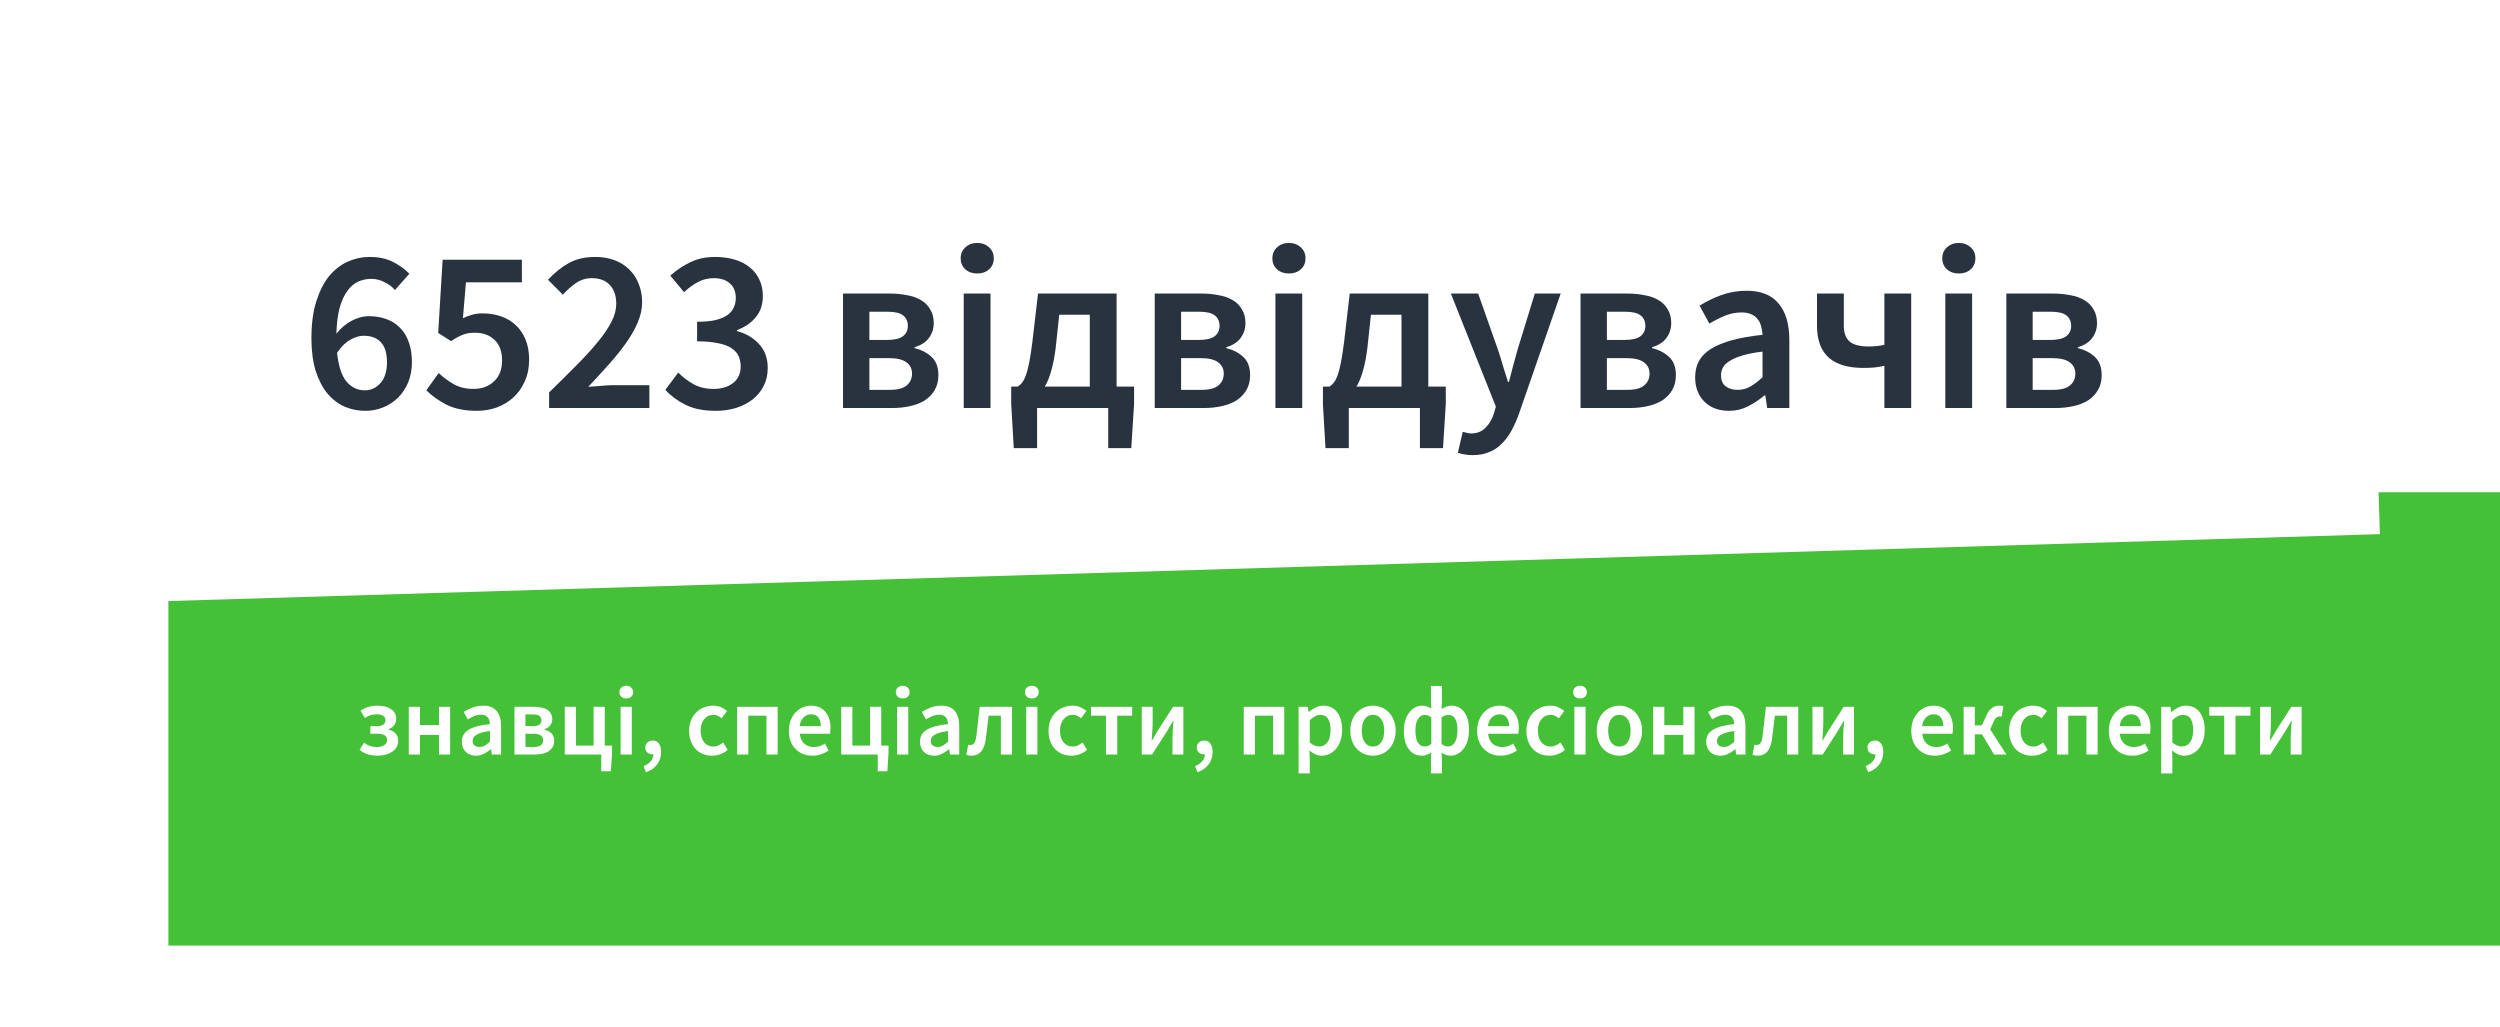 <svg width="772" height="317" viewBox="0 0 772 317" fill="none" xmlns="http://www.w3.org/2000/svg">
<rect x="52" y="152" width="720" height="140" fill="#44C137"/>
<g filter="url(#filter0_d)">
<rect x="11" y="41.779" width="720" height="140" transform="rotate(-1.733 11 41.779)" fill="white"/>
</g>
<path d="M112.8 126.864C110.544 126.864 108.408 126.432 106.392 125.568C104.376 124.656 102.6 123.288 101.064 121.464C99.576 119.64 98.376 117.312 97.464 114.48C96.6 111.648 96.168 108.312 96.168 104.472C96.168 100.008 96.672 96.192 97.68 93.024C98.688 89.856 100.008 87.264 101.64 85.248C103.32 83.232 105.24 81.744 107.4 80.784C109.56 79.824 111.816 79.344 114.168 79.344C116.952 79.344 119.328 79.848 121.296 80.856C123.312 81.864 125.016 83.088 126.408 84.528L121.944 89.568C121.128 88.56 120.048 87.744 118.704 87.12C117.408 86.448 116.064 86.112 114.672 86.112C113.232 86.112 111.864 86.4 110.568 86.976C109.32 87.552 108.216 88.512 107.256 89.856C106.296 91.152 105.504 92.88 104.88 95.04C104.304 97.2 103.968 99.864 103.872 103.032C105.216 101.352 106.776 100.032 108.552 99.072C110.376 98.112 112.128 97.632 113.808 97.632C115.776 97.632 117.576 97.92 119.208 98.496C120.888 99.072 122.304 99.96 123.456 101.16C124.656 102.312 125.568 103.776 126.192 105.552C126.864 107.328 127.2 109.416 127.2 111.816C127.2 114.12 126.816 116.208 126.048 118.08C125.28 119.904 124.248 121.464 122.952 122.76C121.656 124.056 120.12 125.064 118.344 125.784C116.616 126.504 114.768 126.864 112.8 126.864ZM112.656 120.528C114.576 120.528 116.184 119.784 117.48 118.296C118.824 116.808 119.496 114.648 119.496 111.816C119.496 109.08 118.872 107.04 117.624 105.696C116.376 104.352 114.6 103.68 112.296 103.68C111 103.68 109.632 104.088 108.192 104.904C106.752 105.672 105.384 107.016 104.088 108.936C104.52 113.016 105.48 115.968 106.968 117.792C108.504 119.616 110.4 120.528 112.656 120.528Z" fill="#29333F"/>
<path d="M147.266 126.864C143.57 126.864 140.45 126.24 137.906 124.992C135.41 123.696 133.322 122.208 131.642 120.528L135.458 115.2C136.85 116.496 138.41 117.648 140.138 118.656C141.866 119.616 143.882 120.096 146.186 120.096C148.778 120.096 150.89 119.328 152.522 117.792C154.202 116.256 155.042 114.096 155.042 111.312C155.042 108.576 154.274 106.464 152.738 104.976C151.202 103.488 149.162 102.744 146.618 102.744C145.13 102.744 143.882 102.96 142.874 103.392C141.866 103.776 140.666 104.424 139.274 105.336L135.314 102.816L136.682 80.208H161.162V87.192H143.882L142.946 98.28C143.906 97.8 144.842 97.44 145.754 97.2C146.714 96.912 147.794 96.768 148.994 96.768C150.962 96.768 152.81 97.056 154.538 97.632C156.314 98.208 157.85 99.096 159.146 100.296C160.442 101.448 161.474 102.936 162.242 104.76C163.01 106.536 163.394 108.648 163.394 111.096C163.394 113.592 162.938 115.824 162.026 117.792C161.162 119.76 159.986 121.416 158.498 122.76C157.01 124.104 155.282 125.136 153.314 125.856C151.394 126.528 149.378 126.864 147.266 126.864Z" fill="#29333F"/>
<path d="M169.564 126V121.176C172.732 118.104 175.588 115.272 178.132 112.68C180.724 110.088 182.908 107.688 184.684 105.48C186.508 103.272 187.9 101.208 188.86 99.288C189.82 97.368 190.3 95.544 190.3 93.816C190.3 91.368 189.652 89.448 188.356 88.056C187.06 86.616 185.188 85.896 182.74 85.896C180.964 85.896 179.332 86.4 177.844 87.408C176.404 88.416 175.06 89.616 173.812 91.008L169.204 86.4C171.316 84.144 173.476 82.416 175.684 81.216C177.94 79.968 180.652 79.344 183.82 79.344C186.028 79.344 188.02 79.68 189.796 80.352C191.572 81.024 193.084 81.984 194.332 83.232C195.58 84.432 196.54 85.896 197.212 87.624C197.932 89.352 198.292 91.272 198.292 93.384C198.292 95.4 197.836 97.464 196.924 99.576C196.06 101.64 194.86 103.752 193.324 105.912C191.836 108.024 190.084 110.208 188.068 112.464C186.052 114.72 183.916 117.048 181.66 119.448C182.86 119.352 184.156 119.256 185.548 119.16C186.94 119.016 188.188 118.944 189.292 118.944H200.524V126H169.564Z" fill="#29333F"/>
<path d="M221.022 126.864C217.278 126.864 214.158 126.24 211.662 124.992C209.166 123.744 207.102 122.208 205.47 120.384L209.43 115.056C210.822 116.448 212.406 117.648 214.182 118.656C215.958 119.616 217.998 120.096 220.302 120.096C222.798 120.096 224.814 119.496 226.35 118.296C227.934 117.048 228.726 115.344 228.726 113.184C228.726 111.984 228.51 110.904 228.078 109.944C227.646 108.984 226.902 108.168 225.846 107.496C224.838 106.824 223.47 106.32 221.742 105.984C220.014 105.6 217.854 105.408 215.262 105.408V99.36C217.518 99.36 219.39 99.192 220.878 98.856C222.414 98.472 223.638 97.968 224.55 97.344C225.51 96.672 226.182 95.88 226.566 94.968C226.998 94.056 227.214 93.072 227.214 92.016C227.214 90.096 226.614 88.608 225.414 87.552C224.214 86.448 222.558 85.896 220.446 85.896C218.622 85.896 216.966 86.304 215.478 87.12C214.038 87.888 212.622 88.92 211.23 90.216L206.982 85.104C208.95 83.376 211.038 81.984 213.246 80.928C215.502 79.872 217.998 79.344 220.734 79.344C222.942 79.344 224.958 79.608 226.782 80.136C228.606 80.664 230.166 81.456 231.462 82.512C232.758 83.52 233.766 84.792 234.486 86.328C235.206 87.816 235.566 89.52 235.566 91.44C235.566 94.032 234.846 96.192 233.406 97.92C232.014 99.648 230.07 100.992 227.574 101.952V102.24C230.31 102.96 232.566 104.28 234.342 106.2C236.166 108.12 237.078 110.592 237.078 113.616C237.078 115.728 236.646 117.6 235.782 119.232C234.966 120.864 233.814 122.256 232.326 123.408C230.886 124.512 229.182 125.376 227.214 126C225.294 126.576 223.23 126.864 221.022 126.864Z" fill="#29333F"/>
<path d="M260.326 126V90.648H274.654C276.622 90.648 278.422 90.816 280.054 91.152C281.734 91.44 283.174 91.944 284.374 92.664C285.622 93.384 286.582 94.344 287.254 95.544C287.974 96.696 288.334 98.112 288.334 99.792C288.334 101.52 287.83 103.056 286.822 104.4C285.862 105.696 284.398 106.632 282.43 107.208V107.496C284.542 108.024 286.294 108.936 287.686 110.232C289.078 111.528 289.774 113.4 289.774 115.848C289.774 117.624 289.39 119.16 288.622 120.456C287.902 121.704 286.894 122.76 285.598 123.624C284.302 124.44 282.766 125.04 280.99 125.424C279.262 125.808 277.39 126 275.374 126H260.326ZM268.462 104.976H273.862C276.166 104.976 277.822 104.592 278.83 103.824C279.838 103.056 280.342 102 280.342 100.656C280.342 99.264 279.862 98.184 278.902 97.416C277.942 96.648 276.334 96.264 274.078 96.264H268.462V104.976ZM268.462 120.384H274.798C277.198 120.384 278.926 119.928 279.982 119.016C281.086 118.104 281.638 116.88 281.638 115.344C281.638 113.904 281.062 112.752 279.91 111.888C278.758 111.024 276.958 110.592 274.51 110.592H268.462V120.384Z" fill="#29333F"/>
<path d="M297.592 126V90.648H305.872V126H297.592ZM301.768 84.456C300.28 84.456 299.056 84.024 298.096 83.16C297.136 82.296 296.656 81.168 296.656 79.776C296.656 78.384 297.136 77.256 298.096 76.392C299.056 75.48 300.28 75.024 301.768 75.024C303.256 75.024 304.48 75.48 305.44 76.392C306.4 77.256 306.88 78.384 306.88 79.776C306.88 81.168 306.4 82.296 305.44 83.16C304.48 84.024 303.256 84.456 301.768 84.456Z" fill="#29333F"/>
<path d="M320.252 126V138.384H313.052L312.26 124.776V119.376H314.276C314.708 119.136 315.116 118.776 315.5 118.296C315.932 117.816 316.34 117.072 316.724 116.064C317.108 115.056 317.468 113.712 317.804 112.032C318.14 110.352 318.476 108.168 318.812 105.48L320.54 90.648H344.804V119.376H350.204V124.776L349.34 138.384H342.212V126H320.252ZM326.012 107.28C325.676 110.064 325.22 112.44 324.644 114.408C324.116 116.376 323.444 118.032 322.628 119.376H336.524V97.2H327.092L326.012 107.28Z" fill="#29333F"/>
<path d="M356.584 126V90.648H370.912C372.88 90.648 374.68 90.816 376.312 91.152C377.992 91.44 379.432 91.944 380.632 92.664C381.88 93.384 382.84 94.344 383.512 95.544C384.232 96.696 384.592 98.112 384.592 99.792C384.592 101.52 384.088 103.056 383.08 104.4C382.12 105.696 380.656 106.632 378.688 107.208V107.496C380.8 108.024 382.552 108.936 383.944 110.232C385.336 111.528 386.032 113.4 386.032 115.848C386.032 117.624 385.648 119.16 384.88 120.456C384.16 121.704 383.152 122.76 381.856 123.624C380.56 124.44 379.024 125.04 377.248 125.424C375.52 125.808 373.648 126 371.632 126H356.584ZM364.72 104.976H370.12C372.424 104.976 374.08 104.592 375.088 103.824C376.096 103.056 376.6 102 376.6 100.656C376.6 99.264 376.12 98.184 375.16 97.416C374.2 96.648 372.592 96.264 370.336 96.264H364.72V104.976ZM364.72 120.384H371.056C373.456 120.384 375.184 119.928 376.24 119.016C377.344 118.104 377.896 116.88 377.896 115.344C377.896 113.904 377.32 112.752 376.168 111.888C375.016 111.024 373.216 110.592 370.768 110.592H364.72V120.384Z" fill="#29333F"/>
<path d="M393.85 126V90.648H402.13V126H393.85ZM398.026 84.456C396.538 84.456 395.314 84.024 394.354 83.16C393.394 82.296 392.914 81.168 392.914 79.776C392.914 78.384 393.394 77.256 394.354 76.392C395.314 75.48 396.538 75.024 398.026 75.024C399.514 75.024 400.738 75.48 401.698 76.392C402.658 77.256 403.138 78.384 403.138 79.776C403.138 81.168 402.658 82.296 401.698 83.16C400.738 84.024 399.514 84.456 398.026 84.456Z" fill="#29333F"/>
<path d="M416.509 126V138.384H409.31L408.517 124.776V119.376H410.534C410.966 119.136 411.374 118.776 411.758 118.296C412.19 117.816 412.598 117.072 412.982 116.064C413.366 115.056 413.725 113.712 414.061 112.032C414.397 110.352 414.733 108.168 415.069 105.48L416.797 90.648H441.061V119.376H446.462V124.776L445.598 138.384H438.47V126H416.509ZM422.27 107.28C421.934 110.064 421.477 112.44 420.901 114.408C420.373 116.376 419.701 118.032 418.885 119.376H432.781V97.2H423.349L422.27 107.28Z" fill="#29333F"/>
<path d="M454.796 140.544C453.836 140.544 452.996 140.472 452.276 140.328C451.556 140.232 450.86 140.064 450.188 139.824L451.7 133.344C452.036 133.44 452.42 133.536 452.852 133.632C453.332 133.776 453.788 133.848 454.22 133.848C456.092 133.848 457.58 133.272 458.684 132.12C459.836 131.016 460.7 129.576 461.276 127.8L461.924 125.568L448.028 90.648H456.452L462.572 108C463.1 109.536 463.604 111.168 464.084 112.896C464.612 114.576 465.14 116.256 465.668 117.936H465.956C466.388 116.304 466.82 114.648 467.252 112.968C467.732 111.24 468.188 109.584 468.62 108L473.948 90.648H481.94L469.124 127.584C468.404 129.6 467.612 131.4 466.748 132.984C465.884 134.568 464.876 135.912 463.724 137.016C462.62 138.168 461.324 139.032 459.836 139.608C458.396 140.232 456.716 140.544 454.796 140.544Z" fill="#29333F"/>
<path d="M488.069 126V90.648H502.397C504.365 90.648 506.165 90.816 507.797 91.152C509.477 91.44 510.916 91.944 512.116 92.664C513.364 93.384 514.324 94.344 514.996 95.544C515.716 96.696 516.077 98.112 516.077 99.792C516.077 101.52 515.573 103.056 514.565 104.4C513.605 105.696 512.141 106.632 510.173 107.208V107.496C512.285 108.024 514.036 108.936 515.428 110.232C516.82 111.528 517.517 113.4 517.517 115.848C517.517 117.624 517.133 119.16 516.365 120.456C515.645 121.704 514.637 122.76 513.341 123.624C512.045 124.44 510.509 125.04 508.733 125.424C507.005 125.808 505.132 126 503.116 126H488.069ZM496.204 104.976H501.604C503.908 104.976 505.565 104.592 506.573 103.824C507.581 103.056 508.085 102 508.085 100.656C508.085 99.264 507.604 98.184 506.645 97.416C505.685 96.648 504.076 96.264 501.82 96.264H496.204V104.976ZM496.204 120.384H502.54C504.94 120.384 506.668 119.928 507.724 119.016C508.828 118.104 509.38 116.88 509.38 115.344C509.38 113.904 508.804 112.752 507.652 111.888C506.5 111.024 504.701 110.592 502.253 110.592H496.204V120.384Z" fill="#29333F"/>
<path d="M533.902 126.864C530.782 126.864 528.262 125.928 526.342 124.056C524.422 122.136 523.462 119.616 523.462 116.496C523.462 114.624 523.846 112.968 524.614 111.528C525.43 110.04 526.678 108.768 528.358 107.712C530.086 106.656 532.246 105.768 534.838 105.048C537.478 104.328 540.622 103.776 544.27 103.392C544.222 102.48 544.078 101.616 543.838 100.8C543.646 99.936 543.286 99.192 542.758 98.568C542.278 97.896 541.63 97.392 540.814 97.056C539.998 96.672 538.99 96.48 537.79 96.48C536.062 96.48 534.358 96.816 532.678 97.488C531.046 98.16 529.438 98.976 527.854 99.936L524.83 94.392C526.798 93.144 529.006 92.064 531.454 91.152C533.902 90.24 536.542 89.784 539.374 89.784C543.79 89.784 547.078 91.104 549.238 93.744C551.446 96.336 552.55 100.104 552.55 105.048V126H545.71L545.134 122.112H544.846C543.262 123.456 541.558 124.584 539.734 125.496C537.958 126.408 536.014 126.864 533.902 126.864ZM536.566 120.384C538.006 120.384 539.302 120.048 540.454 119.376C541.654 118.704 542.926 117.744 544.27 116.496V108.576C541.87 108.864 539.854 109.248 538.222 109.728C536.59 110.208 535.27 110.76 534.262 111.384C533.254 111.96 532.534 112.632 532.102 113.4C531.67 114.168 531.454 114.984 531.454 115.848C531.454 117.432 531.934 118.584 532.894 119.304C533.854 120.024 535.078 120.384 536.566 120.384Z" fill="#29333F"/>
<path d="M581.899 126V112.968C580.795 113.208 579.787 113.376 578.875 113.472C578.011 113.568 576.835 113.616 575.347 113.616C573.187 113.616 571.219 113.376 569.443 112.896C567.715 112.416 566.227 111.672 564.979 110.664C563.731 109.608 562.771 108.264 562.099 106.632C561.427 104.952 561.091 102.936 561.091 100.584V90.648H569.371V100.584C569.371 102.792 569.971 104.424 571.171 105.48C572.371 106.488 574.339 106.992 577.075 106.992C578.755 106.992 580.363 106.824 581.899 106.488V90.648H590.179V126H581.899Z" fill="#29333F"/>
<path d="M600.709 126V90.648H608.989V126H600.709ZM604.885 84.456C603.397 84.456 602.173 84.024 601.213 83.16C600.253 82.296 599.773 81.168 599.773 79.776C599.773 78.384 600.253 77.256 601.213 76.392C602.173 75.48 603.397 75.024 604.885 75.024C606.373 75.024 607.597 75.48 608.557 76.392C609.517 77.256 609.997 78.384 609.997 79.776C609.997 81.168 609.517 82.296 608.557 83.16C607.597 84.024 606.373 84.456 604.885 84.456Z" fill="#29333F"/>
<path d="M619.553 126V90.648H633.881C635.849 90.648 637.649 90.816 639.281 91.152C640.961 91.44 642.401 91.944 643.601 92.664C644.849 93.384 645.809 94.344 646.481 95.544C647.201 96.696 647.561 98.112 647.561 99.792C647.561 101.52 647.057 103.056 646.049 104.4C645.089 105.696 643.625 106.632 641.657 107.208V107.496C643.769 108.024 645.521 108.936 646.913 110.232C648.305 111.528 649.001 113.4 649.001 115.848C649.001 117.624 648.617 119.16 647.849 120.456C647.129 121.704 646.121 122.76 644.825 123.624C643.529 124.44 641.993 125.04 640.217 125.424C638.489 125.808 636.617 126 634.601 126H619.553ZM627.689 104.976H633.089C635.393 104.976 637.049 104.592 638.057 103.824C639.065 103.056 639.569 102 639.569 100.656C639.569 99.264 639.089 98.184 638.129 97.416C637.169 96.648 635.561 96.264 633.305 96.264H627.689V104.976ZM627.689 120.384H634.025C636.425 120.384 638.153 119.928 639.209 119.016C640.313 118.104 640.865 116.88 640.865 115.344C640.865 113.904 640.289 112.752 639.137 111.888C637.985 111.024 636.185 110.592 633.737 110.592H627.689V120.384Z" fill="#29333F"/>
<path d="M116.664 233.36C115.644 233.36 114.674 233.24 113.754 233C112.854 232.74 111.944 232.26 111.024 231.56L112.434 229.34C113.074 229.84 113.724 230.19 114.384 230.39C115.064 230.59 115.724 230.69 116.364 230.69C117.264 230.69 118.014 230.5 118.614 230.12C119.234 229.74 119.544 229.21 119.544 228.53C119.544 227.23 118.544 226.58 116.544 226.58H114.354V224.24H116.244C117.184 224.24 117.884 224.08 118.344 223.76C118.804 223.42 119.034 222.96 119.034 222.38C119.034 221.78 118.794 221.33 118.314 221.03C117.854 220.73 117.224 220.58 116.424 220.58C115.664 220.58 114.994 220.67 114.414 220.85C113.834 221.03 113.254 221.32 112.674 221.72L111.324 219.47C112.084 218.95 112.894 218.56 113.754 218.3C114.634 218.04 115.594 217.91 116.634 217.91C117.394 217.91 118.114 217.99 118.794 218.15C119.494 218.31 120.104 218.56 120.624 218.9C121.164 219.22 121.584 219.64 121.884 220.16C122.204 220.68 122.364 221.29 122.364 221.99C122.364 222.65 122.164 223.28 121.764 223.88C121.364 224.46 120.764 224.89 119.964 225.17V225.29C120.864 225.51 121.584 225.91 122.124 226.49C122.684 227.05 122.964 227.84 122.964 228.86C122.964 229.58 122.784 230.22 122.424 230.78C122.084 231.34 121.614 231.81 121.014 232.19C120.434 232.57 119.764 232.86 119.004 233.06C118.244 233.26 117.464 233.36 116.664 233.36Z" fill="white"/>
<path d="M126.229 233V218.27H129.679V223.91H135.559V218.27H139.009V233H135.559V226.94H129.679V233H126.229Z" fill="white"/>
<path d="M146.967 233.36C145.667 233.36 144.617 232.97 143.817 232.19C143.017 231.39 142.617 230.34 142.617 229.04C142.617 228.26 142.777 227.57 143.097 226.97C143.437 226.35 143.957 225.82 144.657 225.38C145.377 224.94 146.277 224.57 147.357 224.27C148.457 223.97 149.767 223.74 151.287 223.58C151.267 223.2 151.207 222.84 151.107 222.5C151.027 222.14 150.877 221.83 150.657 221.57C150.457 221.29 150.187 221.08 149.847 220.94C149.507 220.78 149.087 220.7 148.587 220.7C147.867 220.7 147.157 220.84 146.457 221.12C145.777 221.4 145.107 221.74 144.447 222.14L143.187 219.83C144.007 219.31 144.927 218.86 145.947 218.48C146.967 218.1 148.067 217.91 149.247 217.91C151.087 217.91 152.457 218.46 153.357 219.56C154.277 220.64 154.737 222.21 154.737 224.27V233H151.887L151.647 231.38H151.527C150.867 231.94 150.157 232.41 149.397 232.79C148.657 233.17 147.847 233.36 146.967 233.36ZM148.077 230.66C148.677 230.66 149.217 230.52 149.697 230.24C150.197 229.96 150.727 229.56 151.287 229.04V225.74C150.287 225.86 149.447 226.02 148.767 226.22C148.087 226.42 147.537 226.65 147.117 226.91C146.697 227.15 146.397 227.43 146.217 227.75C146.037 228.07 145.947 228.41 145.947 228.77C145.947 229.43 146.147 229.91 146.547 230.21C146.947 230.51 147.457 230.66 148.077 230.66Z" fill="white"/>
<path d="M158.866 233V218.27H164.836C165.656 218.27 166.406 218.34 167.086 218.48C167.786 218.6 168.386 218.81 168.886 219.11C169.406 219.41 169.806 219.81 170.086 220.31C170.386 220.79 170.536 221.38 170.536 222.08C170.536 222.8 170.326 223.44 169.906 224C169.506 224.54 168.896 224.93 168.076 225.17V225.29C168.956 225.51 169.686 225.89 170.266 226.43C170.846 226.97 171.136 227.75 171.136 228.77C171.136 229.51 170.976 230.15 170.656 230.69C170.356 231.21 169.936 231.65 169.396 232.01C168.856 232.35 168.216 232.6 167.476 232.76C166.756 232.92 165.976 233 165.136 233H158.866ZM162.256 224.24H164.506C165.466 224.24 166.156 224.08 166.576 223.76C166.996 223.44 167.206 223 167.206 222.44C167.206 221.86 167.006 221.41 166.606 221.09C166.206 220.77 165.536 220.61 164.596 220.61H162.256V224.24ZM162.256 230.66H164.896C165.896 230.66 166.616 230.47 167.056 230.09C167.516 229.71 167.746 229.2 167.746 228.56C167.746 227.96 167.506 227.48 167.026 227.12C166.546 226.76 165.796 226.58 164.776 226.58H162.256V230.66Z" fill="white"/>
<path d="M174.393 233V218.27H177.843V230.24H183.303V218.27H186.753V230.24H189.003V232.49L188.643 238.16H185.673V233H174.393Z" fill="white"/>
<path d="M191.649 233V218.27H195.099V233H191.649ZM193.389 215.69C192.769 215.69 192.259 215.51 191.859 215.15C191.459 214.79 191.259 214.32 191.259 213.74C191.259 213.16 191.459 212.69 191.859 212.33C192.259 211.95 192.769 211.76 193.389 211.76C194.009 211.76 194.519 211.95 194.919 212.33C195.319 212.69 195.519 213.16 195.519 213.74C195.519 214.32 195.319 214.79 194.919 215.15C194.519 215.51 194.009 215.69 193.389 215.69Z" fill="white"/>
<path d="M199.471 238.46L198.721 236.57C199.701 236.19 200.451 235.68 200.971 235.04C201.511 234.4 201.771 233.7 201.751 232.94H201.481C200.901 232.94 200.381 232.76 199.921 232.4C199.481 232.02 199.261 231.49 199.261 230.81C199.261 230.17 199.481 229.66 199.921 229.28C200.381 228.88 200.931 228.68 201.571 228.68C202.391 228.68 203.021 228.99 203.461 229.61C203.921 230.23 204.151 231.1 204.151 232.22C204.151 233.7 203.741 234.98 202.921 236.06C202.121 237.14 200.971 237.94 199.471 238.46Z" fill="white"/>
<path d="M219.918 233.36C218.918 233.36 217.978 233.19 217.098 232.85C216.238 232.51 215.488 232.01 214.848 231.35C214.208 230.69 213.708 229.88 213.348 228.92C212.988 227.96 212.808 226.87 212.808 225.65C212.808 224.43 213.008 223.34 213.408 222.38C213.808 221.42 214.348 220.61 215.028 219.95C215.708 219.29 216.488 218.79 217.368 218.45C218.268 218.09 219.208 217.91 220.188 217.91C221.148 217.91 221.968 218.07 222.648 218.39C223.348 218.71 223.968 219.1 224.508 219.56L222.828 221.81C222.428 221.47 222.028 221.21 221.628 221.03C221.248 220.83 220.828 220.73 220.368 220.73C219.168 220.73 218.198 221.18 217.458 222.08C216.718 222.96 216.348 224.15 216.348 225.65C216.348 227.13 216.708 228.32 217.428 229.22C218.168 230.1 219.118 230.54 220.278 230.54C220.858 230.54 221.398 230.42 221.898 230.18C222.418 229.92 222.888 229.62 223.308 229.28L224.718 231.56C224.018 232.16 223.248 232.61 222.408 232.91C221.588 233.21 220.758 233.36 219.918 233.36Z" fill="white"/>
<path d="M227.626 233V218.27H240.136V233H236.686V221H231.076V233H227.626Z" fill="white"/>
<path d="M250.859 233.36C249.839 233.36 248.889 233.19 248.009 232.85C247.129 232.49 246.359 231.98 245.699 231.32C245.039 230.66 244.519 229.86 244.139 228.92C243.779 227.96 243.599 226.87 243.599 225.65C243.599 224.45 243.789 223.37 244.169 222.41C244.549 221.45 245.049 220.64 245.669 219.98C246.309 219.32 247.039 218.81 247.859 218.45C248.679 218.09 249.519 217.91 250.379 217.91C251.379 217.91 252.259 218.08 253.019 218.42C253.779 218.76 254.409 219.24 254.909 219.86C255.429 220.48 255.819 221.22 256.079 222.08C256.339 222.94 256.469 223.88 256.469 224.9C256.469 225.24 256.449 225.56 256.409 225.86C256.389 226.16 256.359 226.4 256.319 226.58H246.959C247.119 227.9 247.579 228.92 248.339 229.64C249.119 230.34 250.109 230.69 251.309 230.69C251.949 230.69 252.539 230.6 253.079 230.42C253.639 230.22 254.189 229.95 254.729 229.61L255.899 231.77C255.199 232.23 254.419 232.61 253.559 232.91C252.699 233.21 251.799 233.36 250.859 233.36ZM246.929 224.24H253.469C253.469 223.1 253.219 222.21 252.719 221.57C252.239 220.91 251.489 220.58 250.469 220.58C249.589 220.58 248.819 220.89 248.159 221.51C247.499 222.13 247.089 223.04 246.929 224.24Z" fill="white"/>
<path d="M259.764 233V218.27H263.214V230.24H268.674V218.27H272.124V230.24H274.374V232.49L274.014 238.16H271.044V233H259.764Z" fill="white"/>
<path d="M277.02 233V218.27H280.47V233H277.02ZM278.76 215.69C278.14 215.69 277.63 215.51 277.23 215.15C276.83 214.79 276.63 214.32 276.63 213.74C276.63 213.16 276.83 212.69 277.23 212.33C277.63 211.95 278.14 211.76 278.76 211.76C279.38 211.76 279.89 211.95 280.29 212.33C280.69 212.69 280.89 213.16 280.89 213.74C280.89 214.32 280.69 214.79 280.29 215.15C279.89 215.51 279.38 215.69 278.76 215.69Z" fill="white"/>
<path d="M288.442 233.36C287.142 233.36 286.092 232.97 285.292 232.19C284.492 231.39 284.092 230.34 284.092 229.04C284.092 228.26 284.252 227.57 284.572 226.97C284.912 226.35 285.432 225.82 286.132 225.38C286.852 224.94 287.752 224.57 288.832 224.27C289.932 223.97 291.242 223.74 292.762 223.58C292.742 223.2 292.682 222.84 292.582 222.5C292.502 222.14 292.352 221.83 292.132 221.57C291.932 221.29 291.662 221.08 291.322 220.94C290.982 220.78 290.562 220.7 290.062 220.7C289.342 220.7 288.632 220.84 287.932 221.12C287.252 221.4 286.582 221.74 285.922 222.14L284.662 219.83C285.482 219.31 286.402 218.86 287.422 218.48C288.442 218.1 289.542 217.91 290.722 217.91C292.562 217.91 293.932 218.46 294.832 219.56C295.752 220.64 296.212 222.21 296.212 224.27V233H293.362L293.122 231.38H293.002C292.342 231.94 291.632 232.41 290.872 232.79C290.132 233.17 289.322 233.36 288.442 233.36ZM289.552 230.66C290.152 230.66 290.692 230.52 291.172 230.24C291.672 229.96 292.202 229.56 292.762 229.04V225.74C291.762 225.86 290.922 226.02 290.242 226.22C289.562 226.42 289.012 226.65 288.592 226.91C288.172 227.15 287.872 227.43 287.692 227.75C287.512 228.07 287.422 228.41 287.422 228.77C287.422 229.43 287.622 229.91 288.022 230.21C288.422 230.51 288.932 230.66 289.552 230.66Z" fill="white"/>
<path d="M299.95 233.36C299.37 233.36 298.85 233.26 298.39 233.06L298.99 229.94C299.09 229.98 299.19 230.01 299.29 230.03C299.41 230.05 299.55 230.06 299.71 230.06C300.17 230.06 300.55 229.86 300.85 229.46C301.15 229.04 301.36 228.36 301.48 227.42C301.68 225.88 301.86 224.36 302.02 222.86C302.2 221.34 302.37 219.81 302.53 218.27H312.52V233H309.07V221H305.29C305.13 222.22 304.98 223.45 304.84 224.69C304.7 225.91 304.55 227.13 304.39 228.35C304.17 229.99 303.69 231.24 302.95 232.1C302.21 232.94 301.21 233.36 299.95 233.36Z" fill="white"/>
<path d="M316.893 233V218.27H320.343V233H316.893ZM318.633 215.69C318.013 215.69 317.503 215.51 317.103 215.15C316.703 214.79 316.503 214.32 316.503 213.74C316.503 213.16 316.703 212.69 317.103 212.33C317.503 211.95 318.013 211.76 318.633 211.76C319.253 211.76 319.763 211.95 320.163 212.33C320.563 212.69 320.763 213.16 320.763 213.74C320.763 214.32 320.563 214.79 320.163 215.15C319.763 215.51 319.253 215.69 318.633 215.69Z" fill="white"/>
<path d="M330.895 233.36C329.895 233.36 328.955 233.19 328.075 232.85C327.215 232.51 326.465 232.01 325.825 231.35C325.185 230.69 324.685 229.88 324.325 228.92C323.965 227.96 323.785 226.87 323.785 225.65C323.785 224.43 323.985 223.34 324.385 222.38C324.785 221.42 325.325 220.61 326.005 219.95C326.685 219.29 327.465 218.79 328.345 218.45C329.245 218.09 330.185 217.91 331.165 217.91C332.125 217.91 332.945 218.07 333.625 218.39C334.325 218.71 334.945 219.1 335.485 219.56L333.805 221.81C333.405 221.47 333.005 221.21 332.605 221.03C332.225 220.83 331.805 220.73 331.345 220.73C330.145 220.73 329.175 221.18 328.435 222.08C327.695 222.96 327.325 224.15 327.325 225.65C327.325 227.13 327.685 228.32 328.405 229.22C329.145 230.1 330.095 230.54 331.255 230.54C331.835 230.54 332.375 230.42 332.875 230.18C333.395 229.92 333.865 229.62 334.285 229.28L335.695 231.56C334.995 232.16 334.225 232.61 333.385 232.91C332.565 233.21 331.735 233.36 330.895 233.36Z" fill="white"/>
<path d="M341.519 233V221H336.899V218.27H349.619V221H344.999V233H341.519Z" fill="white"/>
<path d="M352.577 233V218.27H355.937V223.34C355.937 224.1 355.897 224.95 355.817 225.89C355.757 226.81 355.697 227.74 355.637 228.68H355.727C355.987 228.22 356.297 227.7 356.657 227.12C357.017 226.52 357.317 226 357.557 225.56L362.237 218.27H365.417V233H362.057V227.93C362.057 227.17 362.087 226.33 362.147 225.41C362.227 224.47 362.307 223.53 362.387 222.59H362.267C362.007 223.05 361.697 223.58 361.337 224.18C360.997 224.76 360.697 225.27 360.437 225.71L355.757 233H352.577Z" fill="white"/>
<path d="M369.773 238.46L369.023 236.57C370.003 236.19 370.753 235.68 371.273 235.04C371.813 234.4 372.073 233.7 372.053 232.94H371.783C371.203 232.94 370.683 232.76 370.223 232.4C369.783 232.02 369.563 231.49 369.563 230.81C369.563 230.17 369.783 229.66 370.223 229.28C370.683 228.88 371.233 228.68 371.873 228.68C372.693 228.68 373.323 228.99 373.763 229.61C374.223 230.23 374.453 231.1 374.453 232.22C374.453 233.7 374.043 234.98 373.223 236.06C372.423 237.14 371.273 237.94 369.773 238.46Z" fill="white"/>
<path d="M384.071 233V218.27H396.581V233H393.131V221H387.521V233H384.071Z" fill="white"/>
<path d="M401.004 238.82V218.27H403.854L404.094 219.83H404.214C404.834 219.31 405.524 218.86 406.284 218.48C407.044 218.1 407.834 217.91 408.654 217.91C409.574 217.91 410.384 218.09 411.084 218.45C411.804 218.79 412.414 219.29 412.914 219.95C413.414 220.61 413.794 221.4 414.054 222.32C414.314 223.24 414.444 224.27 414.444 225.41C414.444 226.67 414.264 227.8 413.904 228.8C413.564 229.78 413.104 230.61 412.524 231.29C411.944 231.95 411.274 232.46 410.514 232.82C409.754 233.18 408.964 233.36 408.144 233.36C407.504 233.36 406.864 233.22 406.224 232.94C405.584 232.66 404.964 232.26 404.364 231.74L404.454 234.2V238.82H401.004ZM407.424 230.51C408.404 230.51 409.224 230.09 409.884 229.25C410.544 228.39 410.874 227.12 410.874 225.44C410.874 223.96 410.624 222.81 410.124 221.99C409.624 221.17 408.814 220.76 407.694 220.76C406.654 220.76 405.574 221.31 404.454 222.41V229.28C404.994 229.74 405.514 230.06 406.014 230.24C406.514 230.42 406.984 230.51 407.424 230.51Z" fill="white"/>
<path d="M423.968 233.36C423.048 233.36 422.168 233.19 421.328 232.85C420.488 232.51 419.738 232.01 419.078 231.35C418.438 230.69 417.928 229.88 417.548 228.92C417.168 227.96 416.978 226.87 416.978 225.65C416.978 224.43 417.168 223.34 417.548 222.38C417.928 221.42 418.438 220.61 419.078 219.95C419.738 219.29 420.488 218.79 421.328 218.45C422.168 218.09 423.048 217.91 423.968 217.91C424.888 217.91 425.768 218.09 426.608 218.45C427.468 218.79 428.218 219.29 428.858 219.95C429.498 220.61 430.008 221.42 430.388 222.38C430.788 223.34 430.988 224.43 430.988 225.65C430.988 226.87 430.788 227.96 430.388 228.92C430.008 229.88 429.498 230.69 428.858 231.35C428.218 232.01 427.468 232.51 426.608 232.85C425.768 233.19 424.888 233.36 423.968 233.36ZM423.968 230.54C425.048 230.54 425.898 230.1 426.518 229.22C427.138 228.32 427.448 227.13 427.448 225.65C427.448 224.15 427.138 222.96 426.518 222.08C425.898 221.18 425.048 220.73 423.968 220.73C422.888 220.73 422.038 221.18 421.418 222.08C420.818 222.96 420.518 224.15 420.518 225.65C420.518 227.13 420.818 228.32 421.418 229.22C422.038 230.1 422.888 230.54 423.968 230.54Z" fill="white"/>
<path d="M441.873 238.82V234.59L441.993 232.37C441.593 232.65 441.143 232.88 440.643 233.06C440.163 233.26 439.663 233.36 439.143 233.36C437.423 233.36 436.053 232.69 435.033 231.35C434.013 229.99 433.503 228.09 433.503 225.65C433.503 224.45 433.653 223.37 433.953 222.41C434.273 221.45 434.693 220.64 435.213 219.98C435.733 219.32 436.333 218.81 437.013 218.45C437.693 218.09 438.403 217.91 439.143 217.91C439.723 217.91 440.243 218 440.703 218.18C441.163 218.34 441.593 218.56 441.993 218.84L441.873 216.68V211.82H445.263V216.68L445.143 218.93C445.603 218.65 446.103 218.41 446.643 218.21C447.183 218.01 447.713 217.91 448.233 217.91C449.073 217.91 449.823 218.09 450.483 218.45C451.163 218.79 451.733 219.29 452.193 219.95C452.673 220.61 453.033 221.4 453.273 222.32C453.513 223.24 453.633 224.27 453.633 225.41C453.633 226.67 453.473 227.8 453.153 228.8C452.853 229.78 452.433 230.61 451.893 231.29C451.373 231.95 450.763 232.46 450.063 232.82C449.383 233.18 448.673 233.36 447.933 233.36C446.973 233.36 446.043 233.05 445.143 232.43L445.263 234.59V238.82H441.873ZM439.983 230.51C440.363 230.51 440.703 230.45 441.003 230.33C441.323 230.21 441.653 229.99 441.993 229.67V221.54C441.653 221.26 441.303 221.06 440.943 220.94C440.583 220.82 440.223 220.76 439.863 220.76C439.083 220.76 438.423 221.18 437.883 222.02C437.343 222.86 437.073 224.06 437.073 225.62C437.073 227.22 437.323 228.44 437.823 229.28C438.323 230.1 439.043 230.51 439.983 230.51ZM447.183 230.51C448.023 230.51 448.713 230.09 449.253 229.25C449.793 228.39 450.063 227.12 450.063 225.44C450.063 223.96 449.833 222.81 449.373 221.99C448.933 221.17 448.233 220.76 447.273 220.76C446.933 220.76 446.583 220.82 446.223 220.94C445.883 221.04 445.523 221.25 445.143 221.57V229.73C445.503 230.03 445.863 230.24 446.223 230.36C446.583 230.46 446.903 230.51 447.183 230.51Z" fill="white"/>
<path d="M463.408 233.36C462.388 233.36 461.438 233.19 460.558 232.85C459.678 232.49 458.908 231.98 458.248 231.32C457.588 230.66 457.068 229.86 456.688 228.92C456.328 227.96 456.148 226.87 456.148 225.65C456.148 224.45 456.338 223.37 456.718 222.41C457.098 221.45 457.598 220.64 458.218 219.98C458.858 219.32 459.588 218.81 460.408 218.45C461.228 218.09 462.068 217.91 462.928 217.91C463.928 217.91 464.808 218.08 465.568 218.42C466.328 218.76 466.958 219.24 467.458 219.86C467.978 220.48 468.368 221.22 468.628 222.08C468.888 222.94 469.018 223.88 469.018 224.9C469.018 225.24 468.998 225.56 468.958 225.86C468.938 226.16 468.908 226.4 468.868 226.58H459.508C459.668 227.9 460.128 228.92 460.888 229.64C461.668 230.34 462.658 230.69 463.858 230.69C464.498 230.69 465.088 230.6 465.628 230.42C466.188 230.22 466.738 229.95 467.278 229.61L468.448 231.77C467.748 232.23 466.968 232.61 466.108 232.91C465.248 233.21 464.348 233.36 463.408 233.36ZM459.478 224.24H466.018C466.018 223.1 465.768 222.21 465.268 221.57C464.788 220.91 464.038 220.58 463.018 220.58C462.138 220.58 461.368 220.89 460.708 221.51C460.048 222.13 459.638 223.04 459.478 224.24Z" fill="white"/>
<path d="M478.463 233.36C477.463 233.36 476.523 233.19 475.643 232.85C474.783 232.51 474.033 232.01 473.393 231.35C472.753 230.69 472.253 229.88 471.893 228.92C471.533 227.96 471.353 226.87 471.353 225.65C471.353 224.43 471.553 223.34 471.953 222.38C472.353 221.42 472.893 220.61 473.573 219.95C474.253 219.29 475.033 218.79 475.913 218.45C476.813 218.09 477.753 217.91 478.733 217.91C479.693 217.91 480.513 218.07 481.193 218.39C481.893 218.71 482.513 219.1 483.053 219.56L481.373 221.81C480.973 221.47 480.573 221.21 480.173 221.03C479.793 220.83 479.373 220.73 478.913 220.73C477.713 220.73 476.743 221.18 476.003 222.08C475.263 222.96 474.893 224.15 474.893 225.65C474.893 227.13 475.253 228.32 475.973 229.22C476.713 230.1 477.663 230.54 478.823 230.54C479.403 230.54 479.943 230.42 480.443 230.18C480.963 229.92 481.433 229.62 481.853 229.28L483.263 231.56C482.563 232.16 481.793 232.61 480.953 232.91C480.133 233.21 479.303 233.36 478.463 233.36Z" fill="white"/>
<path d="M486.17 233V218.27H489.62V233H486.17ZM487.91 215.69C487.29 215.69 486.78 215.51 486.38 215.15C485.98 214.79 485.78 214.32 485.78 213.74C485.78 213.16 485.98 212.69 486.38 212.33C486.78 211.95 487.29 211.76 487.91 211.76C488.53 211.76 489.04 211.95 489.44 212.33C489.84 212.69 490.04 213.16 490.04 213.74C490.04 214.32 489.84 214.79 489.44 215.15C489.04 215.51 488.53 215.69 487.91 215.69Z" fill="white"/>
<path d="M500.052 233.36C499.132 233.36 498.252 233.19 497.412 232.85C496.572 232.51 495.822 232.01 495.162 231.35C494.522 230.69 494.012 229.88 493.632 228.92C493.252 227.96 493.062 226.87 493.062 225.65C493.062 224.43 493.252 223.34 493.632 222.38C494.012 221.42 494.522 220.61 495.162 219.95C495.822 219.29 496.572 218.79 497.412 218.45C498.252 218.09 499.132 217.91 500.052 217.91C500.972 217.91 501.852 218.09 502.692 218.45C503.552 218.79 504.302 219.29 504.942 219.95C505.582 220.61 506.092 221.42 506.472 222.38C506.872 223.34 507.072 224.43 507.072 225.65C507.072 226.87 506.872 227.96 506.472 228.92C506.092 229.88 505.582 230.69 504.942 231.35C504.302 232.01 503.552 232.51 502.692 232.85C501.852 233.19 500.972 233.36 500.052 233.36ZM500.052 230.54C501.132 230.54 501.982 230.1 502.602 229.22C503.222 228.32 503.532 227.13 503.532 225.65C503.532 224.15 503.222 222.96 502.602 222.08C501.982 221.18 501.132 220.73 500.052 220.73C498.972 220.73 498.122 221.18 497.502 222.08C496.902 222.96 496.602 224.15 496.602 225.65C496.602 227.13 496.902 228.32 497.502 229.22C498.122 230.1 498.972 230.54 500.052 230.54Z" fill="white"/>
<path d="M510.487 233V218.27H513.937V223.91H519.817V218.27H523.267V233H519.817V226.94H513.937V233H510.487Z" fill="white"/>
<path d="M531.225 233.36C529.925 233.36 528.875 232.97 528.075 232.19C527.275 231.39 526.875 230.34 526.875 229.04C526.875 228.26 527.035 227.57 527.355 226.97C527.695 226.35 528.215 225.82 528.915 225.38C529.635 224.94 530.535 224.57 531.615 224.27C532.715 223.97 534.025 223.74 535.545 223.58C535.525 223.2 535.465 222.84 535.365 222.5C535.285 222.14 535.135 221.83 534.915 221.57C534.715 221.29 534.445 221.08 534.105 220.94C533.765 220.78 533.345 220.7 532.845 220.7C532.125 220.7 531.415 220.84 530.715 221.12C530.035 221.4 529.365 221.74 528.705 222.14L527.445 219.83C528.265 219.31 529.185 218.86 530.205 218.48C531.225 218.1 532.325 217.91 533.505 217.91C535.345 217.91 536.715 218.46 537.615 219.56C538.535 220.64 538.995 222.21 538.995 224.27V233H536.145L535.905 231.38H535.785C535.125 231.94 534.415 232.41 533.655 232.79C532.915 233.17 532.105 233.36 531.225 233.36ZM532.335 230.66C532.935 230.66 533.475 230.52 533.955 230.24C534.455 229.96 534.985 229.56 535.545 229.04V225.74C534.545 225.86 533.705 226.02 533.025 226.22C532.345 226.42 531.795 226.65 531.375 226.91C530.955 227.15 530.655 227.43 530.475 227.75C530.295 228.07 530.205 228.41 530.205 228.77C530.205 229.43 530.405 229.91 530.805 230.21C531.205 230.51 531.715 230.66 532.335 230.66Z" fill="white"/>
<path d="M542.734 233.36C542.154 233.36 541.634 233.26 541.174 233.06L541.774 229.94C541.874 229.98 541.974 230.01 542.074 230.03C542.194 230.05 542.334 230.06 542.494 230.06C542.954 230.06 543.334 229.86 543.634 229.46C543.934 229.04 544.144 228.36 544.264 227.42C544.464 225.88 544.644 224.36 544.804 222.86C544.984 221.34 545.154 219.81 545.314 218.27H555.304V233H551.854V221H548.074C547.914 222.22 547.764 223.45 547.624 224.69C547.484 225.91 547.334 227.13 547.174 228.35C546.954 229.99 546.474 231.24 545.734 232.1C544.994 232.94 543.994 233.36 542.734 233.36Z" fill="white"/>
<path d="M559.676 233V218.27H563.036V223.34C563.036 224.1 562.996 224.95 562.916 225.89C562.856 226.81 562.796 227.74 562.736 228.68H562.826C563.086 228.22 563.396 227.7 563.756 227.12C564.116 226.52 564.416 226 564.656 225.56L569.336 218.27H572.516V233H569.156V227.93C569.156 227.17 569.186 226.33 569.246 225.41C569.326 224.47 569.406 223.53 569.486 222.59H569.366C569.106 223.05 568.796 223.58 568.436 224.18C568.096 224.76 567.796 225.27 567.536 225.71L562.856 233H559.676Z" fill="white"/>
<path d="M576.873 238.46L576.123 236.57C577.103 236.19 577.853 235.68 578.373 235.04C578.913 234.4 579.173 233.7 579.153 232.94H578.883C578.303 232.94 577.783 232.76 577.323 232.4C576.883 232.02 576.663 231.49 576.663 230.81C576.663 230.17 576.883 229.66 577.323 229.28C577.783 228.88 578.333 228.68 578.973 228.68C579.793 228.68 580.423 228.99 580.863 229.61C581.323 230.23 581.553 231.1 581.553 232.22C581.553 233.7 581.143 234.98 580.323 236.06C579.523 237.14 578.373 237.94 576.873 238.46Z" fill="white"/>
<path d="M597.47 233.36C596.45 233.36 595.5 233.19 594.62 232.85C593.74 232.49 592.97 231.98 592.31 231.32C591.65 230.66 591.13 229.86 590.75 228.92C590.39 227.96 590.21 226.87 590.21 225.65C590.21 224.45 590.4 223.37 590.78 222.41C591.16 221.45 591.66 220.64 592.28 219.98C592.92 219.32 593.65 218.81 594.47 218.45C595.29 218.09 596.13 217.91 596.99 217.91C597.99 217.91 598.87 218.08 599.63 218.42C600.39 218.76 601.02 219.24 601.52 219.86C602.04 220.48 602.43 221.22 602.69 222.08C602.95 222.94 603.08 223.88 603.08 224.9C603.08 225.24 603.06 225.56 603.02 225.86C603 226.16 602.97 226.4 602.93 226.58H593.57C593.73 227.9 594.19 228.92 594.95 229.64C595.73 230.34 596.72 230.69 597.92 230.69C598.56 230.69 599.15 230.6 599.69 230.42C600.25 230.22 600.8 229.95 601.34 229.61L602.51 231.77C601.81 232.23 601.03 232.61 600.17 232.91C599.31 233.21 598.41 233.36 597.47 233.36ZM593.54 224.24H600.08C600.08 223.1 599.83 222.21 599.33 221.57C598.85 220.91 598.1 220.58 597.08 220.58C596.2 220.58 595.43 220.89 594.77 221.51C594.11 222.13 593.7 223.04 593.54 224.24Z" fill="white"/>
<path d="M606.376 233V218.27H609.826V224H611.986L613.366 221.03C613.646 220.39 613.936 219.87 614.236 219.47C614.556 219.07 614.886 218.76 615.226 218.54C615.566 218.3 615.936 218.14 616.336 218.06C616.736 217.96 617.166 217.91 617.626 217.91C618.026 217.91 618.376 217.97 618.676 218.09L618.106 221.3C617.926 221.24 617.746 221.21 617.566 221.21C617.206 221.21 616.866 221.32 616.546 221.54C616.226 221.74 615.906 222.21 615.586 222.95L614.566 225.23L619.576 233H615.766L612.046 226.76H609.826V233H606.376Z" fill="white"/>
<path d="M627.526 233.36C626.526 233.36 625.586 233.19 624.706 232.85C623.846 232.51 623.096 232.01 622.456 231.35C621.816 230.69 621.316 229.88 620.956 228.92C620.596 227.96 620.416 226.87 620.416 225.65C620.416 224.43 620.616 223.34 621.016 222.38C621.416 221.42 621.956 220.61 622.636 219.95C623.316 219.29 624.096 218.79 624.976 218.45C625.876 218.09 626.816 217.91 627.796 217.91C628.756 217.91 629.576 218.07 630.256 218.39C630.956 218.71 631.576 219.1 632.116 219.56L630.436 221.81C630.036 221.47 629.636 221.21 629.236 221.03C628.856 220.83 628.436 220.73 627.976 220.73C626.776 220.73 625.806 221.18 625.066 222.08C624.326 222.96 623.956 224.15 623.956 225.65C623.956 227.13 624.316 228.32 625.036 229.22C625.776 230.1 626.726 230.54 627.886 230.54C628.466 230.54 629.006 230.42 629.506 230.18C630.026 229.92 630.496 229.62 630.916 229.28L632.326 231.56C631.626 232.16 630.856 232.61 630.016 232.91C629.196 233.21 628.366 233.36 627.526 233.36Z" fill="white"/>
<path d="M635.233 233V218.27H647.743V233H644.293V221H638.683V233H635.233Z" fill="white"/>
<path d="M658.467 233.36C657.447 233.36 656.497 233.19 655.617 232.85C654.737 232.49 653.967 231.98 653.307 231.32C652.647 230.66 652.127 229.86 651.747 228.92C651.387 227.96 651.207 226.87 651.207 225.65C651.207 224.45 651.397 223.37 651.777 222.41C652.157 221.45 652.657 220.64 653.277 219.98C653.917 219.32 654.647 218.81 655.467 218.45C656.287 218.09 657.127 217.91 657.987 217.91C658.987 217.91 659.867 218.08 660.627 218.42C661.387 218.76 662.017 219.24 662.517 219.86C663.037 220.48 663.427 221.22 663.687 222.08C663.947 222.94 664.077 223.88 664.077 224.9C664.077 225.24 664.057 225.56 664.017 225.86C663.997 226.16 663.967 226.4 663.927 226.58H654.567C654.727 227.9 655.187 228.92 655.947 229.64C656.727 230.34 657.717 230.69 658.917 230.69C659.557 230.69 660.147 230.6 660.687 230.42C661.247 230.22 661.797 229.95 662.337 229.61L663.507 231.77C662.807 232.23 662.027 232.61 661.167 232.91C660.307 233.21 659.407 233.36 658.467 233.36ZM654.537 224.24H661.077C661.077 223.1 660.827 222.21 660.327 221.57C659.847 220.91 659.097 220.58 658.077 220.58C657.197 220.58 656.427 220.89 655.767 221.51C655.107 222.13 654.697 223.04 654.537 224.24Z" fill="white"/>
<path d="M667.372 238.82V218.27H670.222L670.462 219.83H670.582C671.202 219.31 671.892 218.86 672.652 218.48C673.412 218.1 674.202 217.91 675.022 217.91C675.942 217.91 676.752 218.09 677.452 218.45C678.172 218.79 678.782 219.29 679.282 219.95C679.782 220.61 680.162 221.4 680.422 222.32C680.682 223.24 680.812 224.27 680.812 225.41C680.812 226.67 680.632 227.8 680.272 228.8C679.932 229.78 679.472 230.61 678.892 231.29C678.312 231.95 677.642 232.46 676.882 232.82C676.122 233.18 675.332 233.36 674.512 233.36C673.872 233.36 673.232 233.22 672.592 232.94C671.952 232.66 671.332 232.26 670.732 231.74L670.822 234.2V238.82H667.372ZM673.792 230.51C674.772 230.51 675.592 230.09 676.252 229.25C676.912 228.39 677.242 227.12 677.242 225.44C677.242 223.96 676.992 222.81 676.492 221.99C675.992 221.17 675.182 220.76 674.062 220.76C673.022 220.76 671.942 221.31 670.822 222.41V229.28C671.362 229.74 671.882 230.06 672.382 230.24C672.882 230.42 673.352 230.51 673.792 230.51Z" fill="white"/>
<path d="M686.841 233V221H682.221V218.27H694.941V221H690.321V233H686.841Z" fill="white"/>
<path d="M697.899 233V218.27H701.259V223.34C701.259 224.1 701.219 224.95 701.139 225.89C701.079 226.81 701.019 227.74 700.959 228.68H701.049C701.309 228.22 701.619 227.7 701.979 227.12C702.339 226.52 702.639 226 702.879 225.56L707.559 218.27H710.739V233H707.379V227.93C707.379 227.17 707.409 226.33 707.469 225.41C707.549 224.47 707.629 223.53 707.709 222.59H707.589C707.329 223.05 707.019 223.58 706.659 224.18C706.319 224.76 706.019 225.27 705.759 225.71L701.079 233H697.899Z" fill="white"/>
<defs>
<filter id="filter0_d" x="1" y="15" width="743.905" height="181.715" filterUnits="userSpaceOnUse" color-interpolation-filters="sRGB">
<feFlood flood-opacity="0" result="BackgroundImageFix"/>
<feColorMatrix in="SourceAlpha" type="matrix" values="0 0 0 0 0 0 0 0 0 0 0 0 0 0 0 0 0 0 127 0"/>
<feOffset dy="5"/>
<feGaussianBlur stdDeviation="5"/>
<feColorMatrix type="matrix" values="0 0 0 0 0 0 0 0 0 0 0 0 0 0 0 0 0 0 0.25 0"/>
<feBlend mode="normal" in2="BackgroundImageFix" result="effect1_dropShadow"/>
<feBlend mode="normal" in="SourceGraphic" in2="effect1_dropShadow" result="shape"/>
</filter>
</defs>
</svg>

